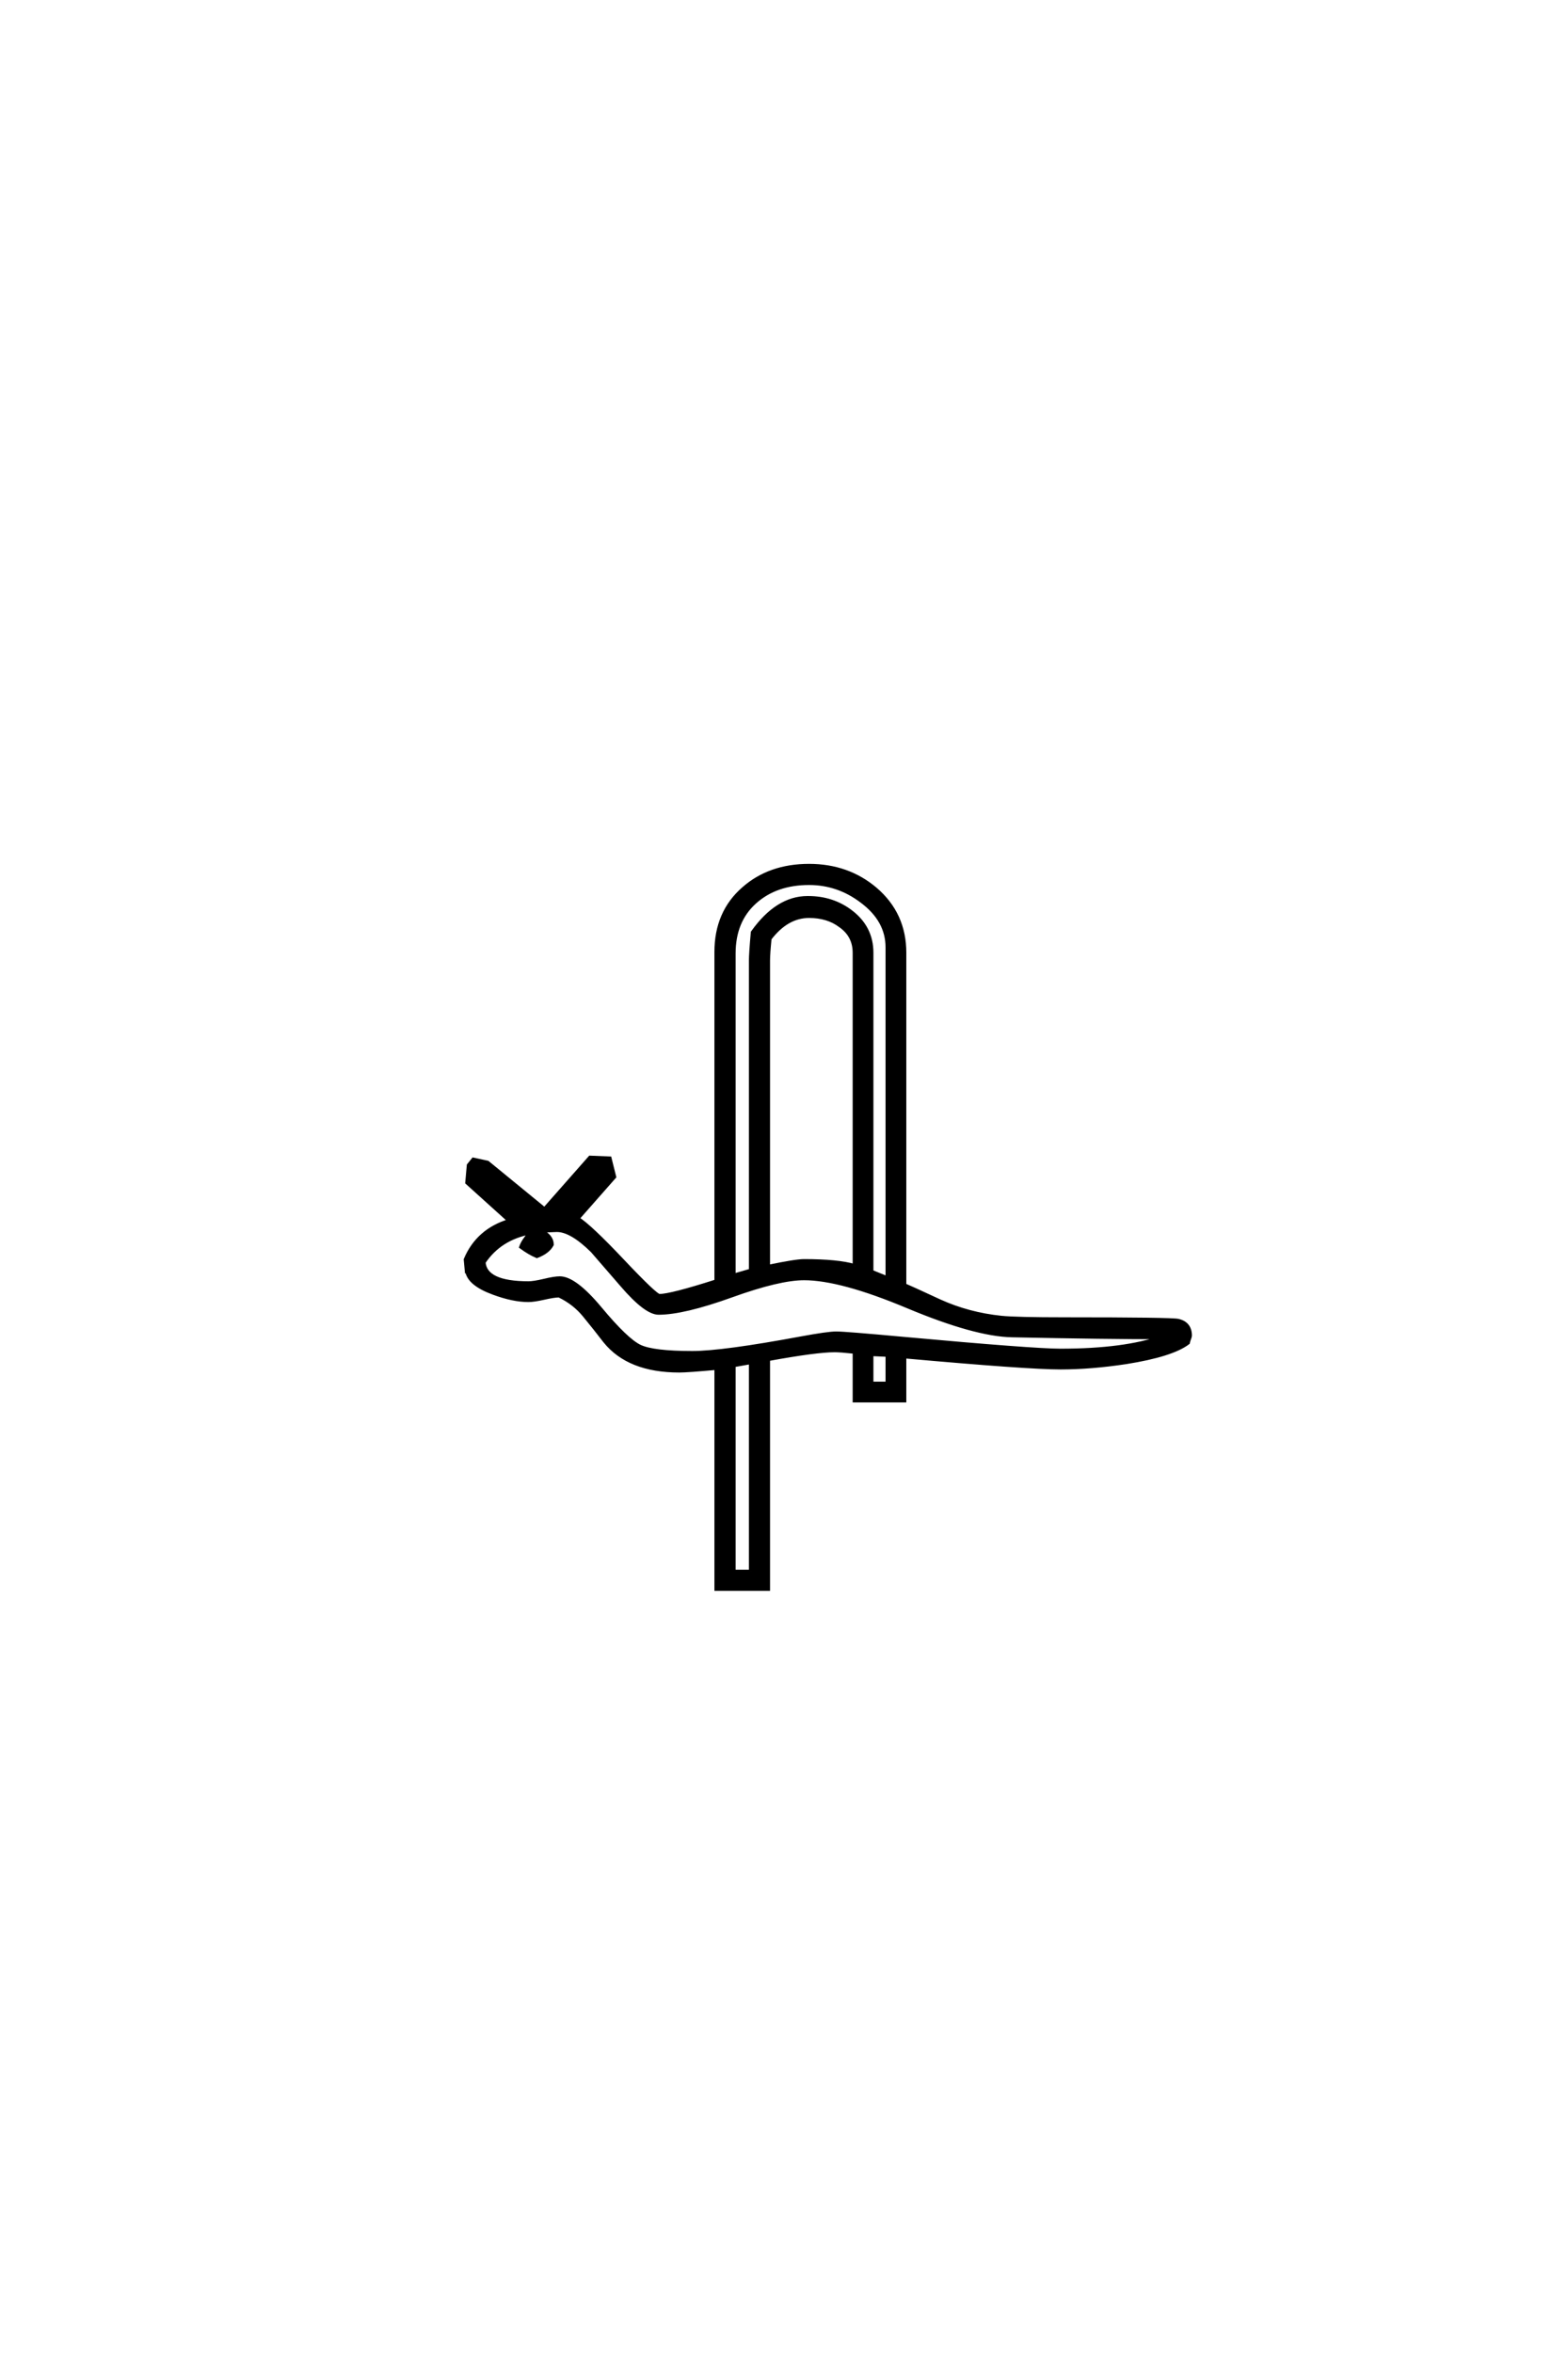 <?xml version="1.0" encoding="UTF-8"?>
<!DOCTYPE svg PUBLIC "-//W3C//DTD SVG 1.0//EN" "http://www.w3.org/TR/2001/REC-SVG-20010904/DTD/svg10.dtd">

<svg xmlns="http://www.w3.org/2000/svg" version="1.0" width="40" height="60">

  <g transform="scale(0.1 -0.1) translate(110.0 -370.0)">
    <path d="M193.562 29.391
Q193.562 29.203 193.266 28.422
L193.172 28.125
Q193.172 28.031 193.062 27.641
Q188.969 24.516 177.25 22.656
Q168.266 21.297 160.547 21.297
Q152.156 21.297 120.703 24.125
L120.703 12.891
L108.016 12.891
L108.016 25.297
Q104.391 25.688 102.938 25.688
Q98.25 25.688 85.938 23.438
L85.938 -35.156
L72.75 -35.156
L72.75 21.188
Q65.438 20.516 63.281 20.516
Q50.391 20.516 44.344 28.031
Q41.797 31.344 39.156 34.562
Q36.531 37.797 32.625 39.656
Q31.344 39.656 28.75 39.062
Q26.172 38.484 24.812 38.484
Q20.906 38.484 15.922 40.328
Q9.766 42.578 9.188 45.797
L9.078 45.797
L8.797 48.828
Q11.922 56.25 20.016 58.688
L9.188 68.453
L9.578 72.859
L10.75 74.312
L14.359 73.531
L28.906 61.625
L40.531 74.812
L45.516 74.609
L46.688 69.922
L37.312 59.281
Q40.438 57.328 48.828 48.438
Q57.234 39.547 58.203 39.547
Q61.141 39.547 72.75 43.266
L72.75 127.25
Q72.75 137.312 79.688 143.359
Q86.328 149.219 96.391 149.219
Q106.25 149.219 113.281 143.266
Q120.703 136.922 120.703 127.047
L120.703 42.281
Q121.688 41.891 129.688 38.188
Q137.016 34.859 145.406 33.984
Q149.312 33.594 161.719 33.594
Q188.875 33.594 190.531 33.203
Q193.562 32.516 193.562 29.391
Q193.562 32.516 193.562 29.391
M116.406 44.047
L116.406 128.422
Q116.406 135.359 109.859 140.234
Q103.812 144.828 96.391 144.828
Q87.891 144.828 82.516 139.984
Q77.156 135.156 77.156 126.859
L77.156 44.734
L81.547 46
L81.547 125
Q81.547 126.859 82.031 132.234
Q88.281 141.016 96 141.016
L96.188 141.016
Q102.438 141.016 107.125 137.406
Q112.312 133.406 112.312 127.047
L112.312 45.703
L116.406 44.047
L116.406 44.047
M108.016 47.172
L108.016 127.047
Q108.016 131.453 104.391 133.984
Q101.172 136.422 96.391 136.422
Q90.719 136.422 86.328 130.672
Q85.938 126.766 85.938 125
L85.938 46.969
Q92.969 48.438 95.125 48.438
Q103.719 48.438 108.016 47.172
Q103.719 48.438 108.016 47.172
M186.531 29
Q172.359 29 148.141 29.5
Q138.766 29.688 121.625 36.859
Q104.5 44.047 95.125 44.047
Q88.766 44.047 76.562 39.641
Q64.359 35.25 58.016 35.25
Q54.781 35.25 48.734 42.281
Q41.703 50.391 41.109 51.078
Q35.641 56.453 31.938 56.344
Q29.297 56.25 27.938 56.156
Q30.766 54.781 30.766 52.641
Q29.781 50.781 26.953 49.703
Q25.094 50.484 22.953 52.047
Q23.438 53.516 25.391 55.766
Q17.484 54.297 13.375 48.141
Q13.766 42.781 24.812 42.781
Q26.172 42.781 28.812 43.406
Q31.453 44.047 32.812 44.047
Q36.625 44.047 43.062 36.328
Q49.812 28.219 53.219 26.609
Q56.641 25 66.609 25
Q74.312 25 94.344 28.719
Q101.172 29.984 103.328 29.984
Q105.562 29.984 120.516 28.609
Q153.609 25.594 160.547 25.594
Q176.859 25.594 186.531 29
Q176.859 25.594 186.531 29
M116.406 17.188
L116.406 24.516
L112.312 24.703
L112.312 17.188
L116.406 17.188
L116.406 17.188
M81.547 -30.766
L81.547 22.656
L77.156 21.875
L77.156 -30.766
L81.547 -30.766
" style="fill: #000000; stroke: #000000"/>
  </g>
</svg>
